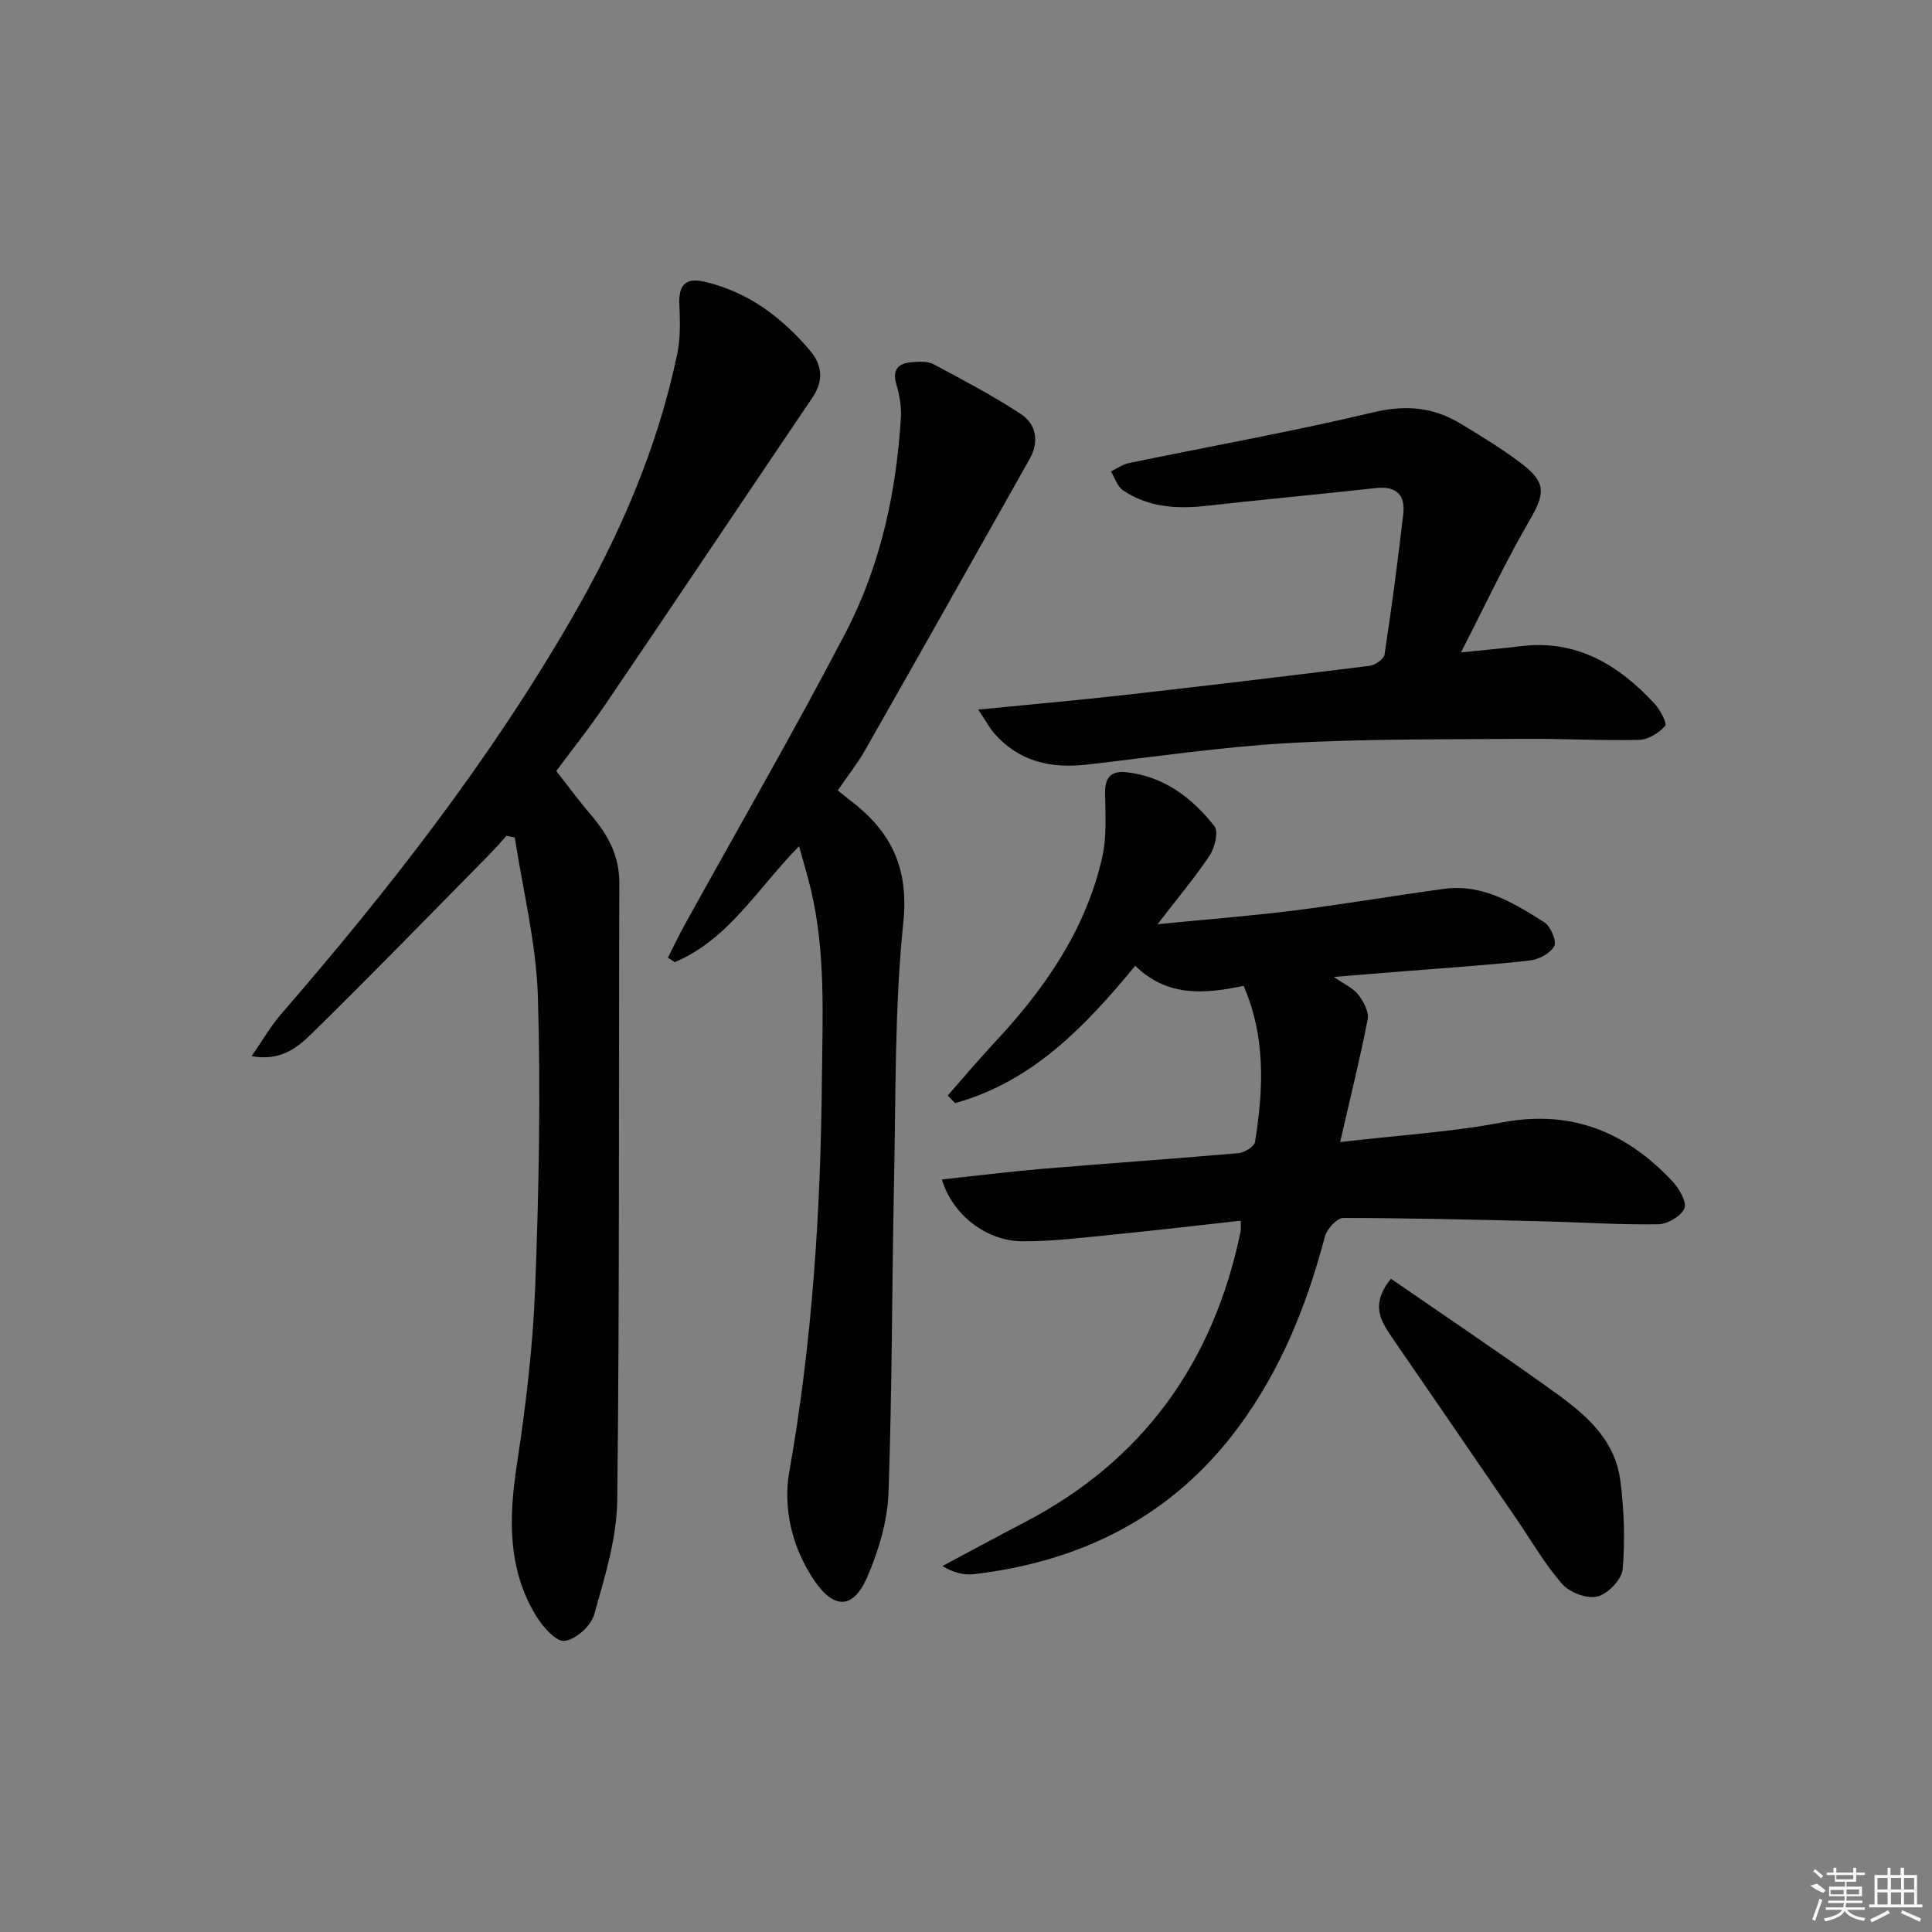 <svg enable-background="new 0 0 400 400" viewBox="0 0 400 400" xmlns="http://www.w3.org/2000/svg"><rect x="0" y="0" width="400" height="400" fill="#808080" stroke="none"/><path d="m277.46 236.45c12.16-1.42 22.97-2.06 33.52-4.06 14.44-2.73 25.81 2.01 35.4 12.32 1.34 1.45 2.92 4.27 2.34 5.51-.75 1.63-3.52 3.24-5.44 3.26-7.95.12-15.91-.43-23.87-.62-13.77-.33-27.54-.69-41.31-.69-1.31 0-3.39 2.3-3.81 3.88-3.7 14.12-9.09 27.49-17.77 39.27-13.62 18.49-32.44 27.98-54.95 30.6-2.03.24-4.15-.33-6.46-1.68 5.66-3.02 11.29-6.08 16.98-9.04 24.67-12.84 39.16-33.23 44.77-60.23.1-.47.01-.98.01-2.24-8.87.98-17.57 2.01-26.28 2.87-6.28.62-12.58 1.42-18.86 1.4-7.56-.03-14.59-5.55-16.72-12.81 6.96-.74 13.78-1.6 20.62-2.18 13.58-1.14 27.18-2.07 40.76-3.26 1.25-.11 3.3-1.36 3.45-2.32 1.74-10.88 2.25-21.73-2.37-32.32-8.13 1.72-15.84 2.31-22.43-4.16-10.39 12.62-21.35 24.03-37.31 28.44-.5-.53-1-1.06-1.5-1.59 3.22-3.65 6.35-7.39 9.67-10.94 10.36-11.08 18.86-23.29 22.29-38.3.98-4.29.66-8.92.61-13.4-.04-3.3 1.31-4.63 4.48-4.27 7.78.89 13.55 5.32 18.16 11.17.88 1.12.07 4.44-1 6.06-3 4.54-6.54 8.71-10.79 14.23 10.33-1.02 19.3-1.71 28.22-2.83 10.38-1.31 20.69-3.07 31.05-4.49 8-1.09 14.49 2.91 20.8 6.91 1.32.83 2.62 3.9 2.07 4.94-.81 1.51-3.23 2.79-5.1 2.99-8.75.97-17.55 1.53-26.33 2.24-4.39.35-8.78.71-14.2 1.15 2.31 1.62 4.09 2.38 5.1 3.72 1.06 1.4 2.2 3.52 1.9 5.06-1.57 8.1-3.57 16.11-5.7 25.41z"/><path d="m115.17 159.63c2.62 3.33 4.69 6.17 6.97 8.83 3.56 4.14 6.1 8.51 6.08 14.28-.15 42.64.08 85.28-.43 127.91-.09 7.92-2.6 15.92-4.78 23.66-.66 2.33-3.83 5.15-6.12 5.42-1.76.21-4.5-2.9-5.86-5.11-5.99-9.79-5.69-20.37-4.02-31.36 1.84-12.13 3.32-24.38 3.79-36.63.76-20.11 1.18-40.27.56-60.38-.34-10.99-3.1-21.9-4.77-32.85-.58-.12-1.15-.24-1.73-.36-1.13 1.24-2.21 2.53-3.39 3.72-12.24 12.42-24.38 24.94-36.83 37.14-2.93 2.87-6.44 5.89-12.54 4.76 2.26-3.25 3.92-6.19 6.09-8.69 22.37-25.82 43.32-52.67 60.42-82.36 9.83-17.07 17.56-34.99 21.61-54.34.7-3.35.57-6.93.43-10.38-.16-3.75 1.27-5.44 4.98-4.61 9.15 2.04 16.25 7.4 22.15 14.39 2.43 2.88 2.78 6.16.46 9.59-14.25 21.07-28.39 42.21-42.68 63.26-3.53 5.23-7.47 10.16-10.39 14.11z"/><path d="m173.46 163.64c.93.76 1.68 1.4 2.46 1.99 8.42 6.35 12.28 13.85 11.11 25.26-1.84 17.83-1.55 35.88-1.93 53.84-.45 21.46-.38 42.94-1.15 64.39-.21 5.79-2.01 11.79-4.3 17.18-2.92 6.89-6.96 7.06-11.16.78-4.49-6.71-6.42-14.75-5.07-22.38 4.73-26.79 6.49-53.73 6.74-80.89.12-13.32.84-26.57-2.28-39.65-.67-2.82-1.52-5.59-2.44-8.97-8.56 8.7-14.56 19.29-25.73 24.02-.48-.31-.95-.63-1.43-.94 1.2-2.36 2.34-4.75 3.62-7.06 11.09-20.06 22.58-39.9 33.17-60.22 7.2-13.81 10.5-28.97 11.45-44.54.14-2.26-.29-4.66-.93-6.85-.94-3.19.47-4.41 3.27-4.62 1.46-.11 3.19-.22 4.4.42 6.12 3.26 12.28 6.51 18.07 10.3 3.26 2.14 3.85 5.76 1.85 9.32-11.33 20.13-22.68 40.26-34.1 60.34-1.56 2.74-3.54 5.23-5.62 8.28z"/><path d="m202.53 146.91c11-1.09 20.57-1.92 30.1-3 17-1.92 33.98-3.94 50.95-6.06 1.14-.14 2.93-1.39 3.07-2.32 1.47-9.67 2.76-19.37 3.88-29.09.45-3.88-1.36-5.86-5.58-5.4-11.73 1.29-23.48 2.38-35.21 3.69-6.13.69-12.02.31-17.25-3.23-1.17-.8-1.68-2.57-2.49-3.9 1.25-.59 2.43-1.46 3.75-1.73 16.89-3.49 33.89-6.53 50.66-10.52 6.69-1.59 12.42-1.03 18.04 2.39 4.4 2.68 8.84 5.35 12.9 8.5 4.86 3.77 4.43 6.17 1.33 11.5-4.97 8.54-9.17 17.53-14.2 27.34 5.22-.54 8.83-.86 12.42-1.3 11.56-1.41 20.25 3.9 27.69 11.94 1.15 1.24 2.61 4.06 2.14 4.59-1.27 1.44-3.47 2.82-5.34 2.87-7.99.19-15.98-.28-23.98-.21-16.28.14-32.6-.03-48.84.89-13.92.79-27.77 2.88-41.64 4.45-7.36.83-13.92-.63-19.02-6.4-1.01-1.18-1.76-2.6-3.38-5z"/><path d="m287.98 264.75c10.69 7.37 21.26 14.49 31.64 21.88 7.2 5.12 14.68 10.37 15.88 20.09.74 6 .98 12.17.45 18.18-.19 2.11-3.04 5.09-5.19 5.63s-5.73-.78-7.28-2.53c-3.6-4.08-6.35-8.9-9.44-13.42-8.55-12.48-17.09-24.97-25.67-37.43-2.39-3.51-4.82-6.93-.39-12.4z"/><g fill="#fafafa"><path d="m374.8 390.4 1.4-.4c.7.5 1.3 1 1.8 1.4l-.5.5c-1.5-.6-2.1-1.1-2.7-1.5zm1 7.3-.6-.3c.5-1.4 1.1-2.8 1.5-4.3.2.1.4.2.6.3-.5 1.3-1 2.8-1.5 4.3zm-.4-10.3.4-.4c.4.3 1 .8 1.7 1.4l-.5.5c-.4-.5-1-1-1.6-1.5zm2.5.3h1.7v-1h.6v1h3.5v-1h.6v1h1.8v.5h-1.8v1.4h-2v1h3.2v2h-3.2v.9h3.3v.5h-3.4c0 .3-.1.6-.1.9h4v.5h-3.7c.7.9 1.9 1.5 3.8 1.7-.1.2-.2.4-.3.6-2.1-.4-3.5-1.1-4-2.1-.4 1-1.8 1.7-4 2.2-.1-.2-.2-.4-.3-.6 2.1-.4 3.4-1 3.8-1.8h-3.4v-.5h3.6c.1-.3.1-.6.2-.9h-3.3v-.5h3.4c0-.3 0-.6 0-.9h-3.2v-2h3.3v-1h-2.1v-1.4h-1.7v-.5zm1.1 3.5v1h2.7c0-.3 0-.4 0-.4 0-.1 0-.2 0-.2 0-.1 0-.2 0-.3h-2.7zm1.2-3v.9h3.5v-.9zm4.7 3h-2.6v.6.4h2.6z"/><path d="m393.6 386.7h.6v1.5h2.7v6.1h1.1v.6h-11v-.6h1.1v-6.1h2.7v-1.5h.6v1.5h2.1v-1.5zm-2.7 8.8.4.6c-1.2.6-2.5 1.3-3.8 1.9-.1-.2-.2-.4-.3-.6 1.2-.6 2.5-1.2 3.7-1.9zm-2.2-6.7v2.4h2.1v-2.4zm0 3v2.5h2.1v-2.5zm2.8-3v2.4h2.1v-2.4zm0 3v2.5h2.1v-2.5zm6 6.1c-1.4-.7-2.7-1.3-3.9-1.8l.2-.6c1.5.6 2.7 1.2 3.9 1.7zm-1.2-9.1h-2.1v2.4h2.1zm-2.1 3v2.5h2.1v-2.5z"/></g></svg>